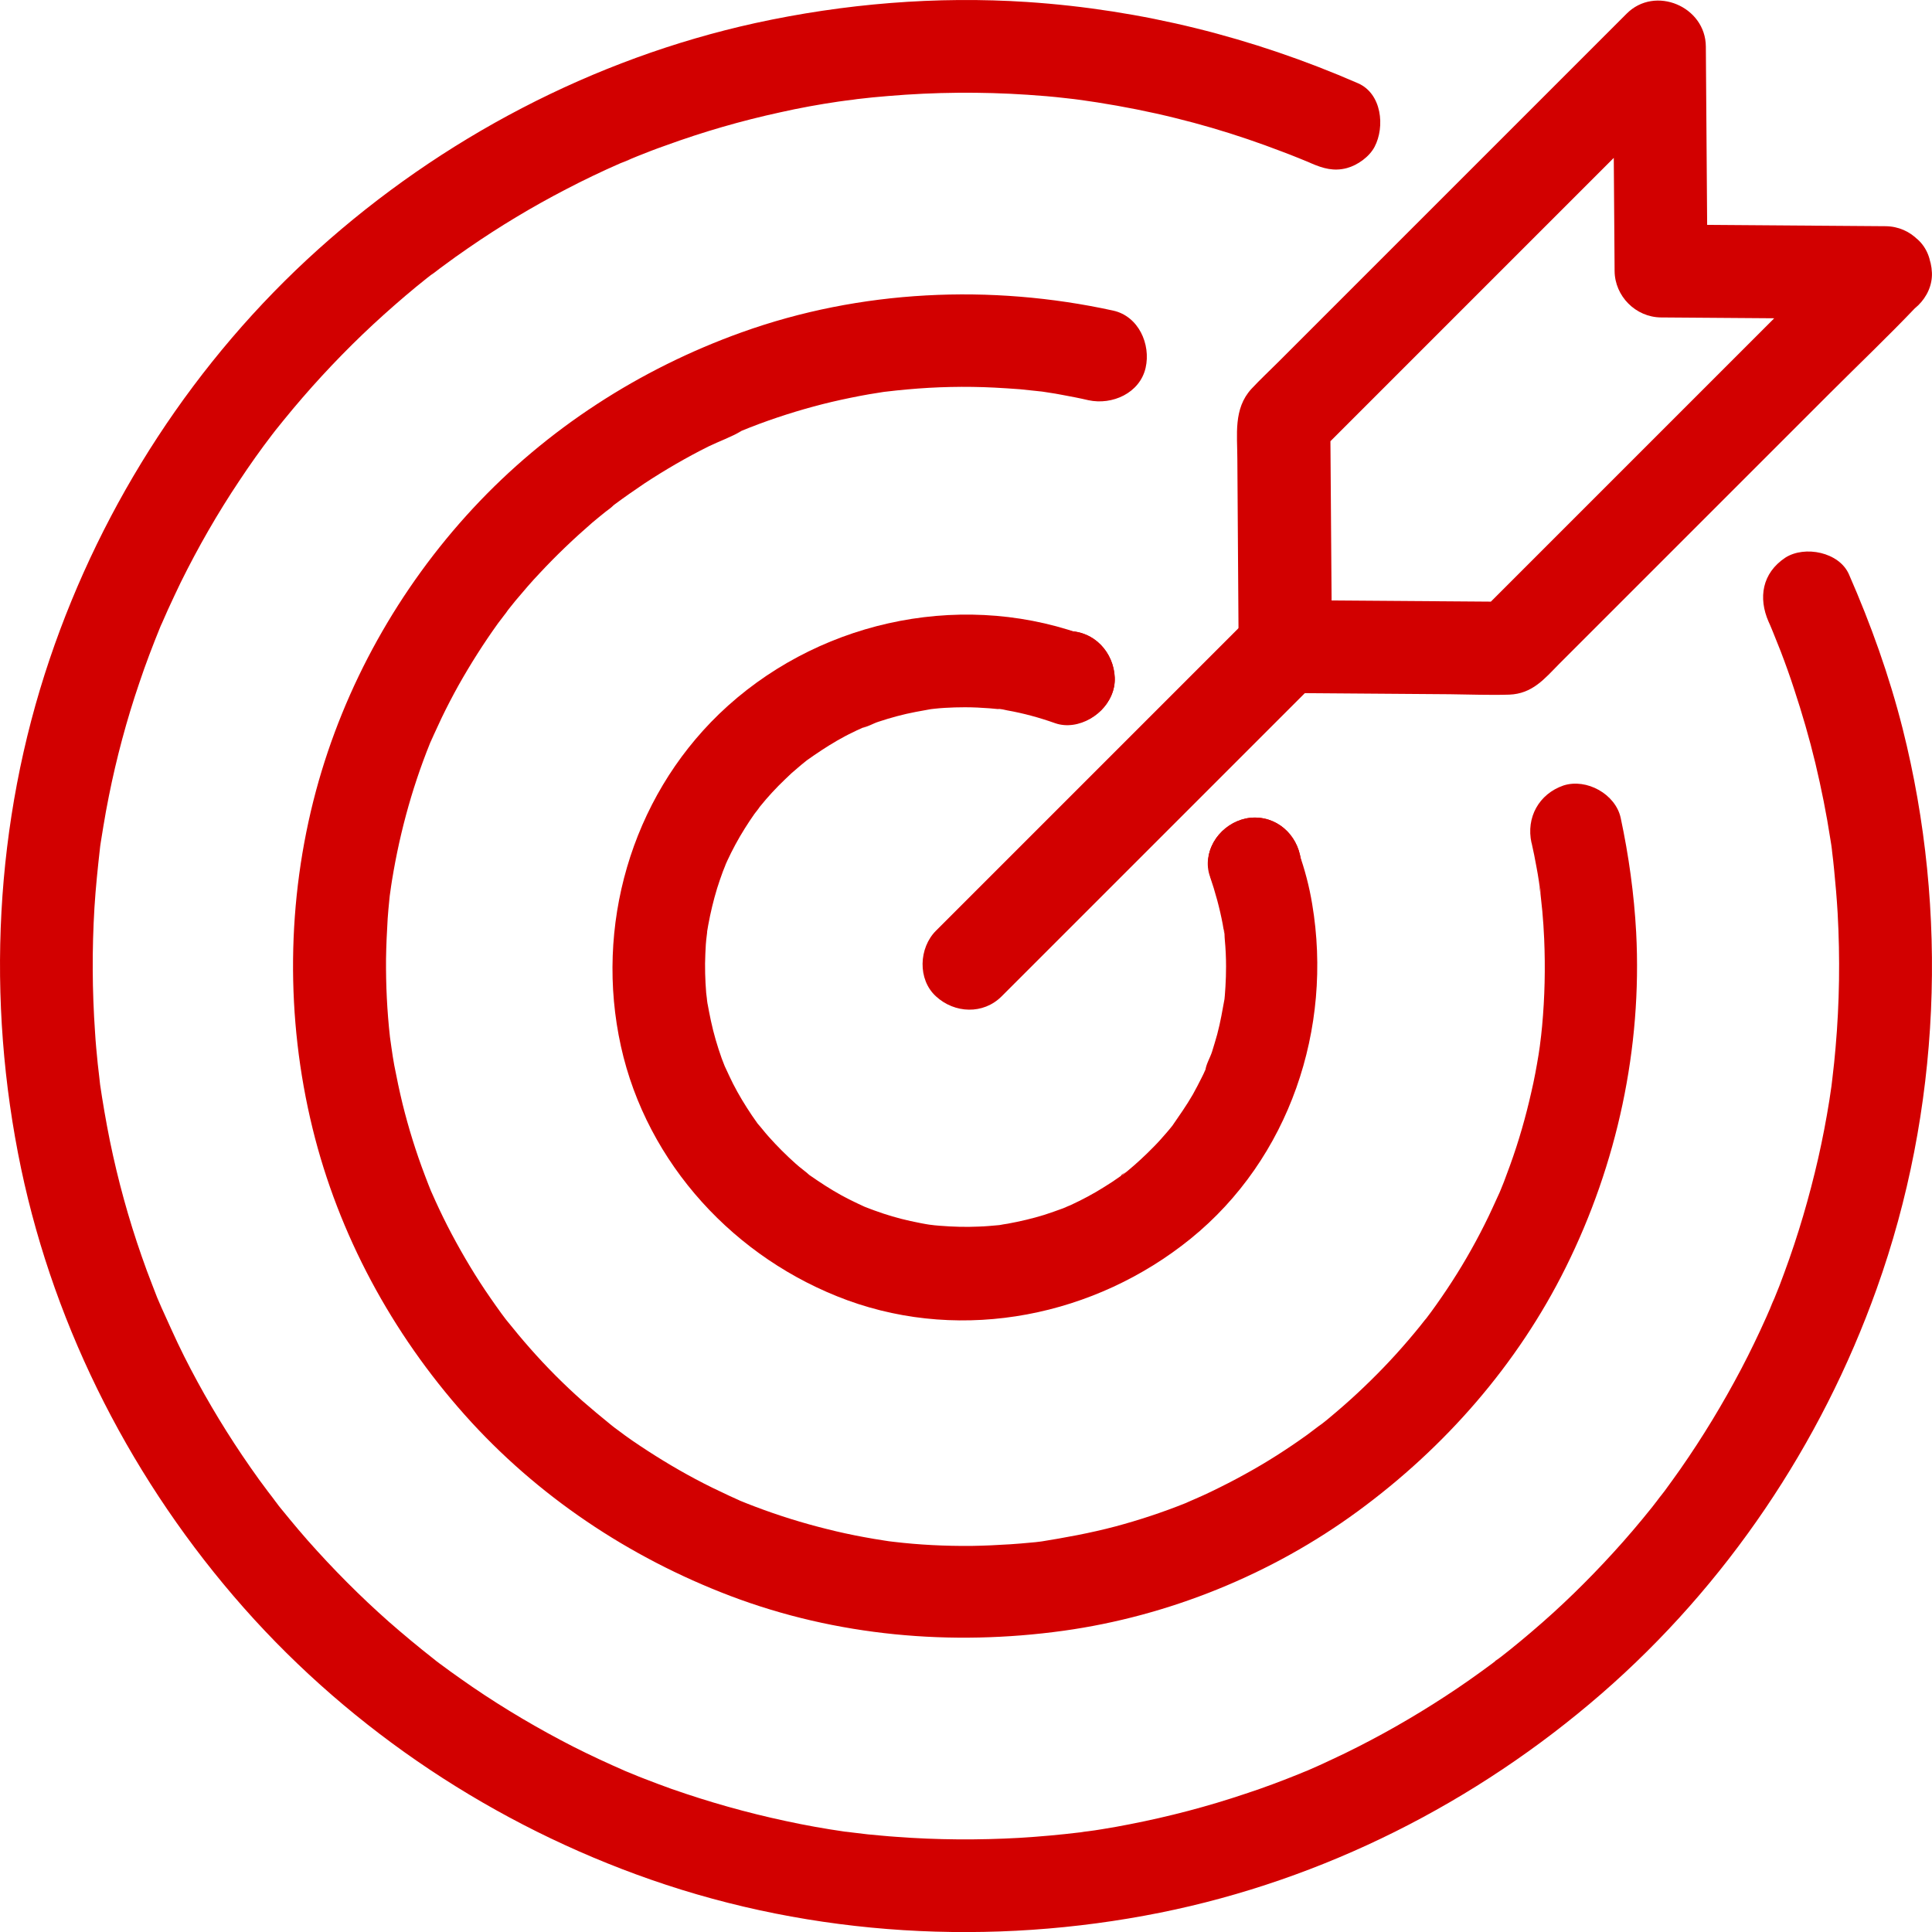 <svg xmlns="http://www.w3.org/2000/svg" id="Layer_1" data-name="Layer 1" viewBox="0 0 763.74 763.76"><defs><style>      .cls-1 {        fill: #d20000;      }    </style></defs><path class="cls-1" d="M422.31,286.21c9.63,0,18.77-8.41,18.36-18.36s-8.08-18.36-18.36-18.36c-9.63,0-18.77,8.41-18.36,18.36s8,18.36,18.36,18.36Z"></path><path class="cls-1" d="M699.16,245.81c.33.73,2.29,5.14.41.9.49,1.06.9,2.2,1.39,3.35.98,2.45,1.96,4.9,2.94,7.35,1.88,4.9,3.67,9.88,5.31,14.94,3.18,9.63,6.04,19.43,8.41,29.3,2.37,9.96,4.41,20.08,5.96,30.2.24,1.47.49,2.94.65,4.41-.41-4.24-.08-.82,0,.24.33,2.45.57,4.9.82,7.35.57,5.71,1.06,11.43,1.39,17.14.98,17.71.73,35.5-.82,53.13-.33,3.92-.73,7.84-1.22,11.83-.08.9-.24,1.88-.33,2.78-.49,4.08.65-4.49.08-.41-.33,2.2-.65,4.41-.98,6.61-1.22,7.67-2.69,15.34-4.41,22.93-3.51,15.34-7.92,30.44-13.39,45.22-1.22,3.43-2.53,6.77-3.92,10.12-.57,1.31-3.18,7.02-.65,1.63-.9,1.96-1.71,4-2.61,5.96-3.1,6.94-6.37,13.71-9.88,20.4-7.18,13.63-15.18,26.85-24,39.5-2.04,2.94-4.16,5.79-6.28,8.73-1.06,1.39-2.2,2.78-3.26,4.24,3.02-4.41.98-1.31.24-.33-.65.82-1.31,1.71-1.96,2.53-4.9,6.12-9.96,12.08-15.26,17.87-10.12,11.1-20.81,21.55-32.24,31.26-2.86,2.45-5.71,4.82-8.65,7.18-1.55,1.22-3.1,2.45-4.65,3.67-.9.73-2.78,1.8,1.14-.9-1.14.82-2.29,1.71-3.43,2.61-6.04,4.49-12.16,8.81-18.45,12.9-12.73,8.33-26.04,15.92-39.75,22.61-3.43,1.63-6.86,3.26-10.28,4.82-1.63.73-3.26,1.47-4.98,2.2-.49.16-3.84,1.63-.82.33,3.1-1.31-1.31.49-1.8.73-7.1,2.86-14.2,5.55-21.47,7.92-15.02,5.06-30.28,9.06-45.79,12.08-3.67.73-7.35,1.39-10.94,1.96-1.88.33-3.67.57-5.55.82-1.14.16-2.2.24-3.35.49,5.55-.98,1.63-.24.41-.08-8.08.98-16.16,1.71-24.24,2.2-16.16.9-32.48.82-48.65-.41-3.75-.24-7.51-.65-11.26-.98-2.04-.24-4.08-.49-6.12-.73-.9-.08-1.88-.24-2.78-.33,5.71.49,1.22.16-.08,0-7.92-1.14-15.75-2.53-23.59-4.24-15.26-3.26-30.28-7.51-44.97-12.65-3.59-1.31-7.18-2.61-10.69-4-1.71-.65-3.35-1.31-5.06-2.04-.65-.24-1.31-.57-2.04-.82-1.8-.73-1.31-.57,1.39.57-.65-.24-1.31-.57-1.96-.82-6.94-3.02-13.79-6.2-20.57-9.63-13.71-7.02-27.02-14.85-39.83-23.59-2.94-2.04-5.88-4.08-8.81-6.2-1.47-1.06-2.86-2.12-4.33-3.18-.9-.65-1.71-1.31-2.53-1.96-2.78-2.04,3.26,2.53.33.24-6.04-4.73-11.92-9.63-17.71-14.69-11.35-10.04-22.04-20.81-32.08-32.16-2.37-2.69-4.65-5.39-6.94-8.16-1.22-1.55-2.53-3.02-3.75-4.57-.57-.73-1.14-1.39-1.63-2.12-.33-.49-3.26-4.08-1.22-1.55s-.24-.33-.49-.73c-.57-.73-1.06-1.39-1.63-2.12-1.14-1.55-2.37-3.18-3.51-4.73-2.29-3.18-4.57-6.45-6.77-9.71-8.41-12.49-16.08-25.55-22.85-39.01-3.59-7.1-6.69-14.36-10.04-21.63,2.53,5.31-.16-.33-.65-1.63-.65-1.71-1.31-3.35-1.96-5.06-1.47-3.75-2.86-7.51-4.16-11.26-5.22-14.94-9.39-30.12-12.57-45.63-1.55-7.67-2.86-15.34-4-23.1-.57-4.08.57,4.49.08.41-.08-.73-.16-1.47-.24-2.2-.24-1.88-.41-3.75-.65-5.63-.41-4.16-.82-8.24-1.06-12.41-1.14-16.41-1.22-32.81-.24-49.22.49-7.92,1.31-15.75,2.2-23.67.49-4.08-.65,4.49-.08.41.16-.9.24-1.88.41-2.78.33-2.04.65-4.08.98-6.04.65-4,1.39-8.08,2.2-12.08,3.02-15.1,7.02-30.04,12-44.65,2.53-7.59,5.39-15.02,8.41-22.45.41-1.06,1.47-3.1-.57,1.39.49-.98.82-1.96,1.31-3.02.73-1.63,1.47-3.35,2.2-4.98,1.63-3.59,3.35-7.18,5.06-10.77,6.86-13.88,14.53-27.26,23.1-40.08,4.16-6.28,8.49-12.41,13.06-18.36.33-.41,2.53-3.26.49-.73s.24-.33.57-.65c1.14-1.39,2.2-2.78,3.35-4.16,2.45-3.02,4.98-6.04,7.59-9.06,10.04-11.59,20.81-22.61,32.16-32.81,5.55-4.98,11.26-9.88,17.14-14.53.82-.65,1.71-1.31,2.53-1.96,2.37-1.88-.9.73-1.14.9,1.63-1.06,3.1-2.37,4.73-3.51,3.26-2.45,6.61-4.82,10.04-7.18,12.41-8.57,25.3-16.32,38.69-23.26,7.02-3.67,14.2-7.1,21.47-10.28,1.39-.57,7.1-2.69,1.63-.73,1.71-.57,3.35-1.39,5.06-2.04,3.67-1.47,7.43-2.94,11.18-4.24,14.77-5.39,29.95-9.79,45.38-13.14,7.59-1.71,15.26-3.1,23.02-4.24,1.88-.24,3.67-.49,5.55-.82-6.04,1.06.33,0,1.8-.16,4.08-.49,8.24-.9,12.32-1.22,18.28-1.55,36.73-1.71,55.01-.49,4.98.33,9.96.73,14.85,1.31,2.45.24,4.9.57,7.35.9,4.98.65-4-.57.98.16,1.47.24,2.94.41,4.41.65,10.37,1.63,20.73,3.67,30.93,6.2,9.63,2.37,19.1,5.14,28.49,8.33,4.57,1.55,9.06,3.18,13.55,4.9,2.2.82,4.49,1.71,6.69,2.61,1.31.57,2.69,1.06,4,1.63-4.24-1.88.16.08.9.41,4.73,2.04,8.98,3.26,14.12,1.88,4.24-1.14,8.9-4.49,10.94-8.41,4.16-7.92,2.86-21.06-6.61-25.14C495.11,14.74,451.37,3.81,406.07.79c-35.91-2.37-72.31.65-107.49,8.33-64.15,14.12-124.06,45.63-172.79,89.45-48.56,43.67-85.21,100.07-106.11,161.85C-2.19,324.98-5.62,395.34,8.34,461.94c13.55,64.32,44.56,124.47,88.07,173.69,43.26,48.89,99.33,85.95,160.87,107.41,64.32,22.45,134.67,26.44,201.35,13.06,64.56-12.98,124.88-43.5,174.5-86.6,49.3-42.85,86.76-98.51,108.72-159.97,25.3-70.6,28.57-148.96,10.28-221.51-5.31-20.98-12.57-41.22-21.22-60.97-3.84-8.81-17.47-11.51-25.14-6.61-9.22,6.12-10.77,15.92-6.61,25.38h0Z"></path><path class="cls-1" d="M496.01,359.91c9.63,0,18.77-8.41,18.36-18.36s-8.08-18.36-18.36-18.36c-9.63,0-18.77,8.41-18.36,18.36s8.08,18.36,18.36,18.36Z"></path><path class="cls-1" d="M422.31,286.21c9.63,0,18.77-8.41,18.36-18.36s-8.08-18.36-18.36-18.36c-9.63,0-18.77,8.41-18.36,18.36s8,18.36,18.36,18.36Z"></path><path class="cls-1" d="M605.46,333.22c.73,3.26,1.39,6.45,1.96,9.71.33,1.8.65,3.51.9,5.31.08.73.24,1.55.33,2.29.08.57.08,3.59.16,1.39.16-2.37.08.73.16,1.39.08.73.16,1.55.24,2.29.16,1.55.33,3.1.49,4.65.33,3.59.57,7.26.73,10.94.49,11.51.24,22.94-.82,34.44-.24,2.45-.49,4.9-.82,7.26-.41,3.43.57-3.84.08-.41-.24,1.47-.41,2.94-.65,4.41-.82,4.98-1.71,9.88-2.86,14.77-2.2,9.79-4.98,19.51-8.41,28.97-.82,2.2-1.63,4.41-2.45,6.61-.41.98-.82,2.04-1.22,3.02-.24.65-.57,1.31-.82,2.04-.9,2.2,1.55-3.51.57-1.39-2.04,4.41-4,8.9-6.2,13.22-4.41,8.81-9.39,17.38-14.85,25.55-2.69,4-5.47,8-8.41,11.83-.33.41-.65.82-.98,1.31-1.14,1.63,1.31-1.71,1.22-1.63-.82.9-1.55,1.96-2.37,2.94-1.55,1.96-3.18,3.84-4.82,5.79-6.28,7.35-12.98,14.28-20,20.81-3.67,3.43-7.43,6.69-11.26,9.88-.82.65-1.63,1.39-2.53,2.04-.41.33-.82.65-1.22.98-2.37,1.88.98-.73,1.14-.9-2.04,1.39-4,3.02-6.04,4.49-7.84,5.63-16,10.86-24.49,15.51-4.41,2.45-8.9,4.73-13.47,6.94-1.96.9-3.92,1.88-5.88,2.69-.57.24-4.73,2.04-1.8.82s-1.71.65-2.29.98c-9.14,3.67-18.53,6.77-28,9.3-9.88,2.61-19.83,4.41-29.95,6.04-.16,0,4.16-.49,2.12-.33-.57.08-1.14.16-1.71.24-1.31.16-2.61.33-3.92.41-2.61.24-5.22.49-7.92.65-5.14.33-10.28.57-15.43.65-10.28.08-20.57-.41-30.77-1.63-.9-.08-5.14-.65-2.04-.24s-.73-.08-1.47-.24c-2.78-.41-5.55-.9-8.24-1.39-4.9-.9-9.79-1.96-14.61-3.18-9.55-2.37-19.02-5.31-28.24-8.81-2.2-.82-4.41-1.71-6.61-2.61-3.02-1.22,3.59,1.63-.08-.08-1.14-.49-2.29-1.06-3.43-1.55-4.57-2.12-9.14-4.33-13.55-6.69-8.57-4.57-16.81-9.63-24.81-15.1-1.88-1.31-3.84-2.69-5.63-4.08-.98-.73-2.04-1.47-3.02-2.29-2.37-1.8,3.1,2.45-.08-.08-3.75-3.02-7.43-6.12-11.1-9.3-7.35-6.53-14.28-13.47-20.73-20.81-3.18-3.59-6.28-7.35-9.3-11.1-1.96-2.45,2.53,3.43-.08-.08-.65-.9-1.31-1.71-1.96-2.61-1.47-2.04-2.94-4.08-4.33-6.12-5.63-8.08-10.69-16.57-15.34-25.3-2.29-4.33-4.41-8.65-6.45-13.14-.41-.98-.9-1.96-1.31-2.94-1.8-4.08,1.14,2.86-.08-.08-.98-2.37-1.88-4.73-2.78-7.1-3.51-9.22-6.45-18.69-8.81-28.24-1.22-5.06-2.29-10.12-3.26-15.18-.41-2.37-.82-4.73-1.14-7.18-.08-.73-.65-4.57-.24-1.47.41,3.18-.16-1.71-.33-2.61-1.14-10.2-1.63-20.49-1.55-30.77.08-5.31.33-10.69.65-16,.16-2.45.41-4.9.65-7.35.08-1.14.24-2.2.41-3.35.08-.57.16-1.14.24-1.71.24-2.37-.65,4.33-.16.98,2.94-19.83,8.08-39.26,15.59-57.87.24-.65,1.71-4.16.57-1.31-1.14,2.78.49-.98.82-1.8,1.06-2.29,2.12-4.57,3.18-6.86,2.12-4.41,4.33-8.65,6.69-12.9,4.73-8.41,9.96-16.65,15.59-24.49,1.39-1.88,2.86-3.67,4.16-5.55-2.94,4.41-.73.98.08-.08.9-1.14,1.8-2.2,2.69-3.35,3.1-3.67,6.2-7.35,9.55-10.86,6.53-7.02,13.55-13.71,20.81-20,1.8-1.47,3.59-3.02,5.39-4.41.98-.73,2.04-1.47,2.94-2.37.08-.08-3.18,2.37-1.63,1.22.73-.49,1.39-1.06,2.12-1.63,3.84-2.86,7.84-5.63,11.83-8.33,8.08-5.31,16.49-10.2,25.14-14.53,4.33-2.12,9.06-3.75,13.22-6.2-.24.16-4.24,1.71-1.39.57.49-.24.98-.41,1.47-.65.98-.41,2.04-.82,3.02-1.22,2.53-.98,5.06-1.96,7.67-2.86,9.3-3.26,18.85-6.04,28.57-8.16,4.9-1.06,9.79-2.04,14.77-2.78,1.31-.24,2.61-.41,3.84-.57,3.43-.49-3.84.49-.41.08,2.61-.33,5.22-.57,7.84-.82,11.51-1.06,23.1-1.31,34.61-.73,3.35.16,6.77.41,10.12.65,1.55.16,3.1.33,4.65.49,1.06.08,2.04.24,3.1.33.33,0,2.94.49.65.08-2.2-.41,2.2.33,2.86.41,1.8.24,3.51.57,5.31.9,3.51.65,7.02,1.31,10.45,2.12,9.39,2.04,20.32-2.78,22.61-12.81,2.12-9.3-2.78-20.4-12.81-22.61-48.48-10.61-99.98-8.24-146.83,8.57-40.32,14.45-77.13,38.2-106.35,69.7-29.22,31.51-50.77,70.03-61.95,111.49-11.67,43.42-12.08,89.78-1.39,133.45,10.28,42.03,31.42,81.05,60.15,113.29,28.57,32.08,64.89,56.32,104.96,71.58,41.95,15.92,87.41,19.92,131.73,13.79,41.71-5.79,82.44-22.36,116.39-47.26,34.44-25.22,63.17-58.03,82.19-96.39,20.32-40.89,30.2-86.76,27.83-132.39-.82-15.18-2.94-30.44-6.12-45.3-2.04-9.39-13.47-15.75-22.61-12.81-9.71,3.35-14.85,12.65-12.65,22.69h0Z"></path><path class="cls-1" d="M496.01,359.91c9.63,0,18.77-8.41,18.36-18.36s-8.08-18.36-18.36-18.36c-9.63,0-18.77,8.41-18.36,18.36s8.08,18.36,18.36,18.36Z"></path><path class="cls-1" d="M478.3,346.45c2.12,6.2,3.84,12.49,5.06,18.94.16.98.33,1.96.49,2.94.41,2.12-.08-1.14-.16-1.22.49,1.22.33,3.1.49,4.41.33,3.51.49,7.02.49,10.53,0,2.69-.08,5.39-.24,8-.08,1.14-.16,2.29-.24,3.43-.08.57-.08,1.14-.16,1.71-.33,2.94-.08.57.16-.98-.9,4.9-1.71,9.79-3.02,14.69-.65,2.29-1.31,4.57-2.04,6.86s-2.29,4.82-2.61,7.18c0,.08,1.63-3.67.82-1.88-.33.65-.57,1.31-.9,1.96-.41.98-.9,1.96-1.39,2.94-1.14,2.29-2.29,4.49-3.51,6.69-2.53,4.41-5.39,8.41-8.24,12.57-1.06,1.63,1.31-1.71,1.22-1.55-.33.41-.65.82-.98,1.22-.82.98-1.55,1.96-2.37,2.86-1.63,1.88-3.26,3.75-5.06,5.55-3.35,3.43-6.86,6.69-10.61,9.79-.41.33-.82.65-1.22.98-1.22.98-1.96.65,1.14-.9-.9.41-1.8,1.31-2.61,1.88-2.04,1.47-4.16,2.86-6.28,4.16-4.24,2.69-8.73,5.06-13.3,7.18-.98.41-2.04.82-2.94,1.31-.08.08,3.75-1.47,1.88-.82-.65.24-1.39.57-2.04.82-2.37.9-4.82,1.71-7.26,2.53-4.73,1.47-9.63,2.61-14.53,3.51-1.06.16-2.2.33-3.35.57-3.18.49,4.16-.49-.16,0-2.61.24-5.31.49-7.92.57-5.14.24-10.28.08-15.43-.33-1.31-.08-2.61-.24-3.92-.41-2.04-.16,2.29.33,2.12.33-.57-.08-1.14-.16-1.63-.24-2.78-.41-5.47-.98-8.16-1.55-4.82-1.06-9.55-2.45-14.2-4.16-1.06-.41-2.04-.73-3.02-1.14-4.16-1.63,2.78,1.31-.16,0-2.29-1.06-4.57-2.12-6.86-3.26-4.33-2.2-8.49-4.73-12.49-7.43-1.06-.73-2.04-1.39-3.1-2.12-.41-.33-.82-.65-1.31-.98-1.63-1.06,1.71,1.31,1.55,1.22-1.8-1.71-3.92-3.1-5.79-4.82-3.75-3.35-7.26-6.86-10.61-10.61-1.55-1.71-2.94-3.59-4.49-5.31-1.22-1.47,1.31,1.71,1.22,1.63-.16-.41-.65-.9-.98-1.31-.82-1.14-1.63-2.29-2.45-3.51-2.69-4-5.22-8.16-7.43-12.49-1.06-2.12-2.04-4.24-3.02-6.37-1.71-3.67,1.14,2.86-.08-.08-.49-1.22-.9-2.37-1.39-3.59-1.71-4.82-3.18-9.79-4.24-14.77-.49-2.37-.98-4.73-1.39-7.1-.08-.57-.16-1.14-.24-1.63-.33-2.04.33,2.29.24,2.12-.08-1.47-.33-3.02-.49-4.49-.41-5.14-.57-10.28-.33-15.43.08-2.45.24-4.9.57-7.35.08-.57.16-1.14.16-1.71.24-2.45-.57,4-.24,1.55.24-1.31.41-2.61.65-3.84.9-4.9,2.04-9.71,3.51-14.53.73-2.29,1.47-4.49,2.29-6.69.24-.57,1.96-4.82.65-1.88-1.22,2.94.73-1.63,1.06-2.29,2.04-4.41,4.33-8.65,6.94-12.81,1.22-1.96,2.53-3.92,3.84-5.79.65-.9,1.71-2.04,2.2-3.02.08-.08-2.45,3.1-1.22,1.63.49-.57.9-1.14,1.31-1.63,3.02-3.75,6.28-7.26,9.79-10.61,1.63-1.63,3.35-3.18,5.14-4.65.98-.82,1.88-1.63,2.86-2.37.41-.33.82-.65,1.22-.98,1.71-1.39-3.84,2.78-.73.57,3.92-2.78,7.92-5.47,12.16-7.92,2.04-1.14,4.08-2.29,6.2-3.26.98-.49,1.96-.98,2.94-1.39.65-.33,1.31-.57,1.96-.9,2.29-1.06-.73.49-1.39.57,2.2-.33,4.49-1.8,6.61-2.45,2.45-.82,4.9-1.55,7.35-2.2,4.82-1.31,9.71-2.12,14.69-3.02-5.55.98-1.22.16.16.08,1.31-.16,2.61-.24,3.92-.33,2.69-.16,5.31-.24,8-.24,3.26,0,6.53.16,9.79.41,1.47.08,2.94.33,4.49.41,2.2.24-1.14-.16-1.22-.16.9-.16,2.69.41,3.67.57,6.45,1.14,12.73,2.86,18.94,5.06,9.06,3.18,20.49-3.59,22.61-12.81,2.37-10.2-3.1-19.18-12.81-22.61-49.22-17.14-105.21-4.24-142.59,31.75-34.93,33.71-49.3,84.15-38.85,131.41,10.28,46.44,45.22,84.15,89.54,100.39,46.11,16.81,97.94,6.2,135.65-24.32,39.1-31.67,56.32-83.25,48.07-132.3-1.14-6.94-2.94-13.79-5.31-20.4-3.18-9.06-12.73-16-22.61-12.81-8.65,2.61-15.92,12.57-12.49,22.28h0Z"></path><path class="cls-1" d="M732.38,94.81c-16.81,16.81-33.63,33.63-50.36,50.36-26.53,26.53-53.13,53.13-79.66,79.66-6.12,6.12-12.32,12.32-18.45,18.45,4.33-1.8,8.65-3.59,12.98-5.39-25.87-.16-51.75-.41-77.62-.57-3.67,0-7.35-.08-11.1-.08l18.36,18.36c-.16-25.87-.41-51.75-.57-77.62,0-3.67-.08-7.35-.08-11.1-1.8,4.33-3.59,8.65-5.39,12.98,16.81-16.81,33.63-33.63,50.36-50.36,26.53-26.53,53.13-53.13,79.66-79.66,6.12-6.12,12.32-12.32,18.45-18.45-10.45-4.33-20.89-8.65-31.34-12.98.16,25.87.41,51.75.57,77.62,0,3.67.08,7.35.08,11.1.08,9.96,8.33,18.28,18.36,18.36,25.87.16,51.75.41,77.62.57,3.67,0,7.35.08,11.1.08,9.63.08,18.77-8.49,18.36-18.36-.41-10.04-8.08-18.28-18.36-18.36-25.87-.16-51.75-.41-77.62-.57-3.67,0-7.35-.08-11.1-.08,6.12,6.12,12.24,12.24,18.36,18.36-.16-25.87-.41-51.75-.57-77.62,0-3.67-.08-7.35-.08-11.1-.08-15.83-20.08-24.32-31.34-12.98-9.47,9.47-18.94,18.94-28.4,28.4-19.59,19.59-39.18,39.18-58.77,58.77-16.9,16.9-33.79,33.79-50.77,50.77-3.43,3.43-7.02,6.77-10.37,10.37-7.18,7.84-5.55,18.12-5.55,27.83.16,24.08.33,48.24.49,72.31v1.71c.08,9.96,8.33,18.28,18.36,18.36,21.71.16,43.42.33,65.21.49,7.75.08,15.67.41,23.42.16,9.14-.33,13.96-6.28,19.67-12.08,15.67-15.67,31.34-31.34,47.01-47.01,20.08-20.08,40.08-40.08,60.15-60.15,11.35-11.35,23.02-22.45,34.12-34.12.16-.16.33-.33.57-.57,6.77-6.77,7.35-19.26,0-25.95-7.18-6.61-18.53-7.18-25.79.08h0Z"></path><path class="cls-1" d="M395.95,393.87l42.2-42.2c22.53-22.53,45.05-45.05,67.58-67.58,5.14-5.14,10.28-10.28,15.43-15.43,6.77-6.77,7.35-19.26,0-25.95-7.35-6.69-18.69-7.26-25.95,0-14.04,14.04-28.16,28.16-42.2,42.2-22.53,22.53-45.05,45.05-67.58,67.58l-15.43,15.43c-6.77,6.77-7.35,19.26,0,25.95,7.35,6.77,18.69,7.26,25.95,0h0Z"></path></svg>